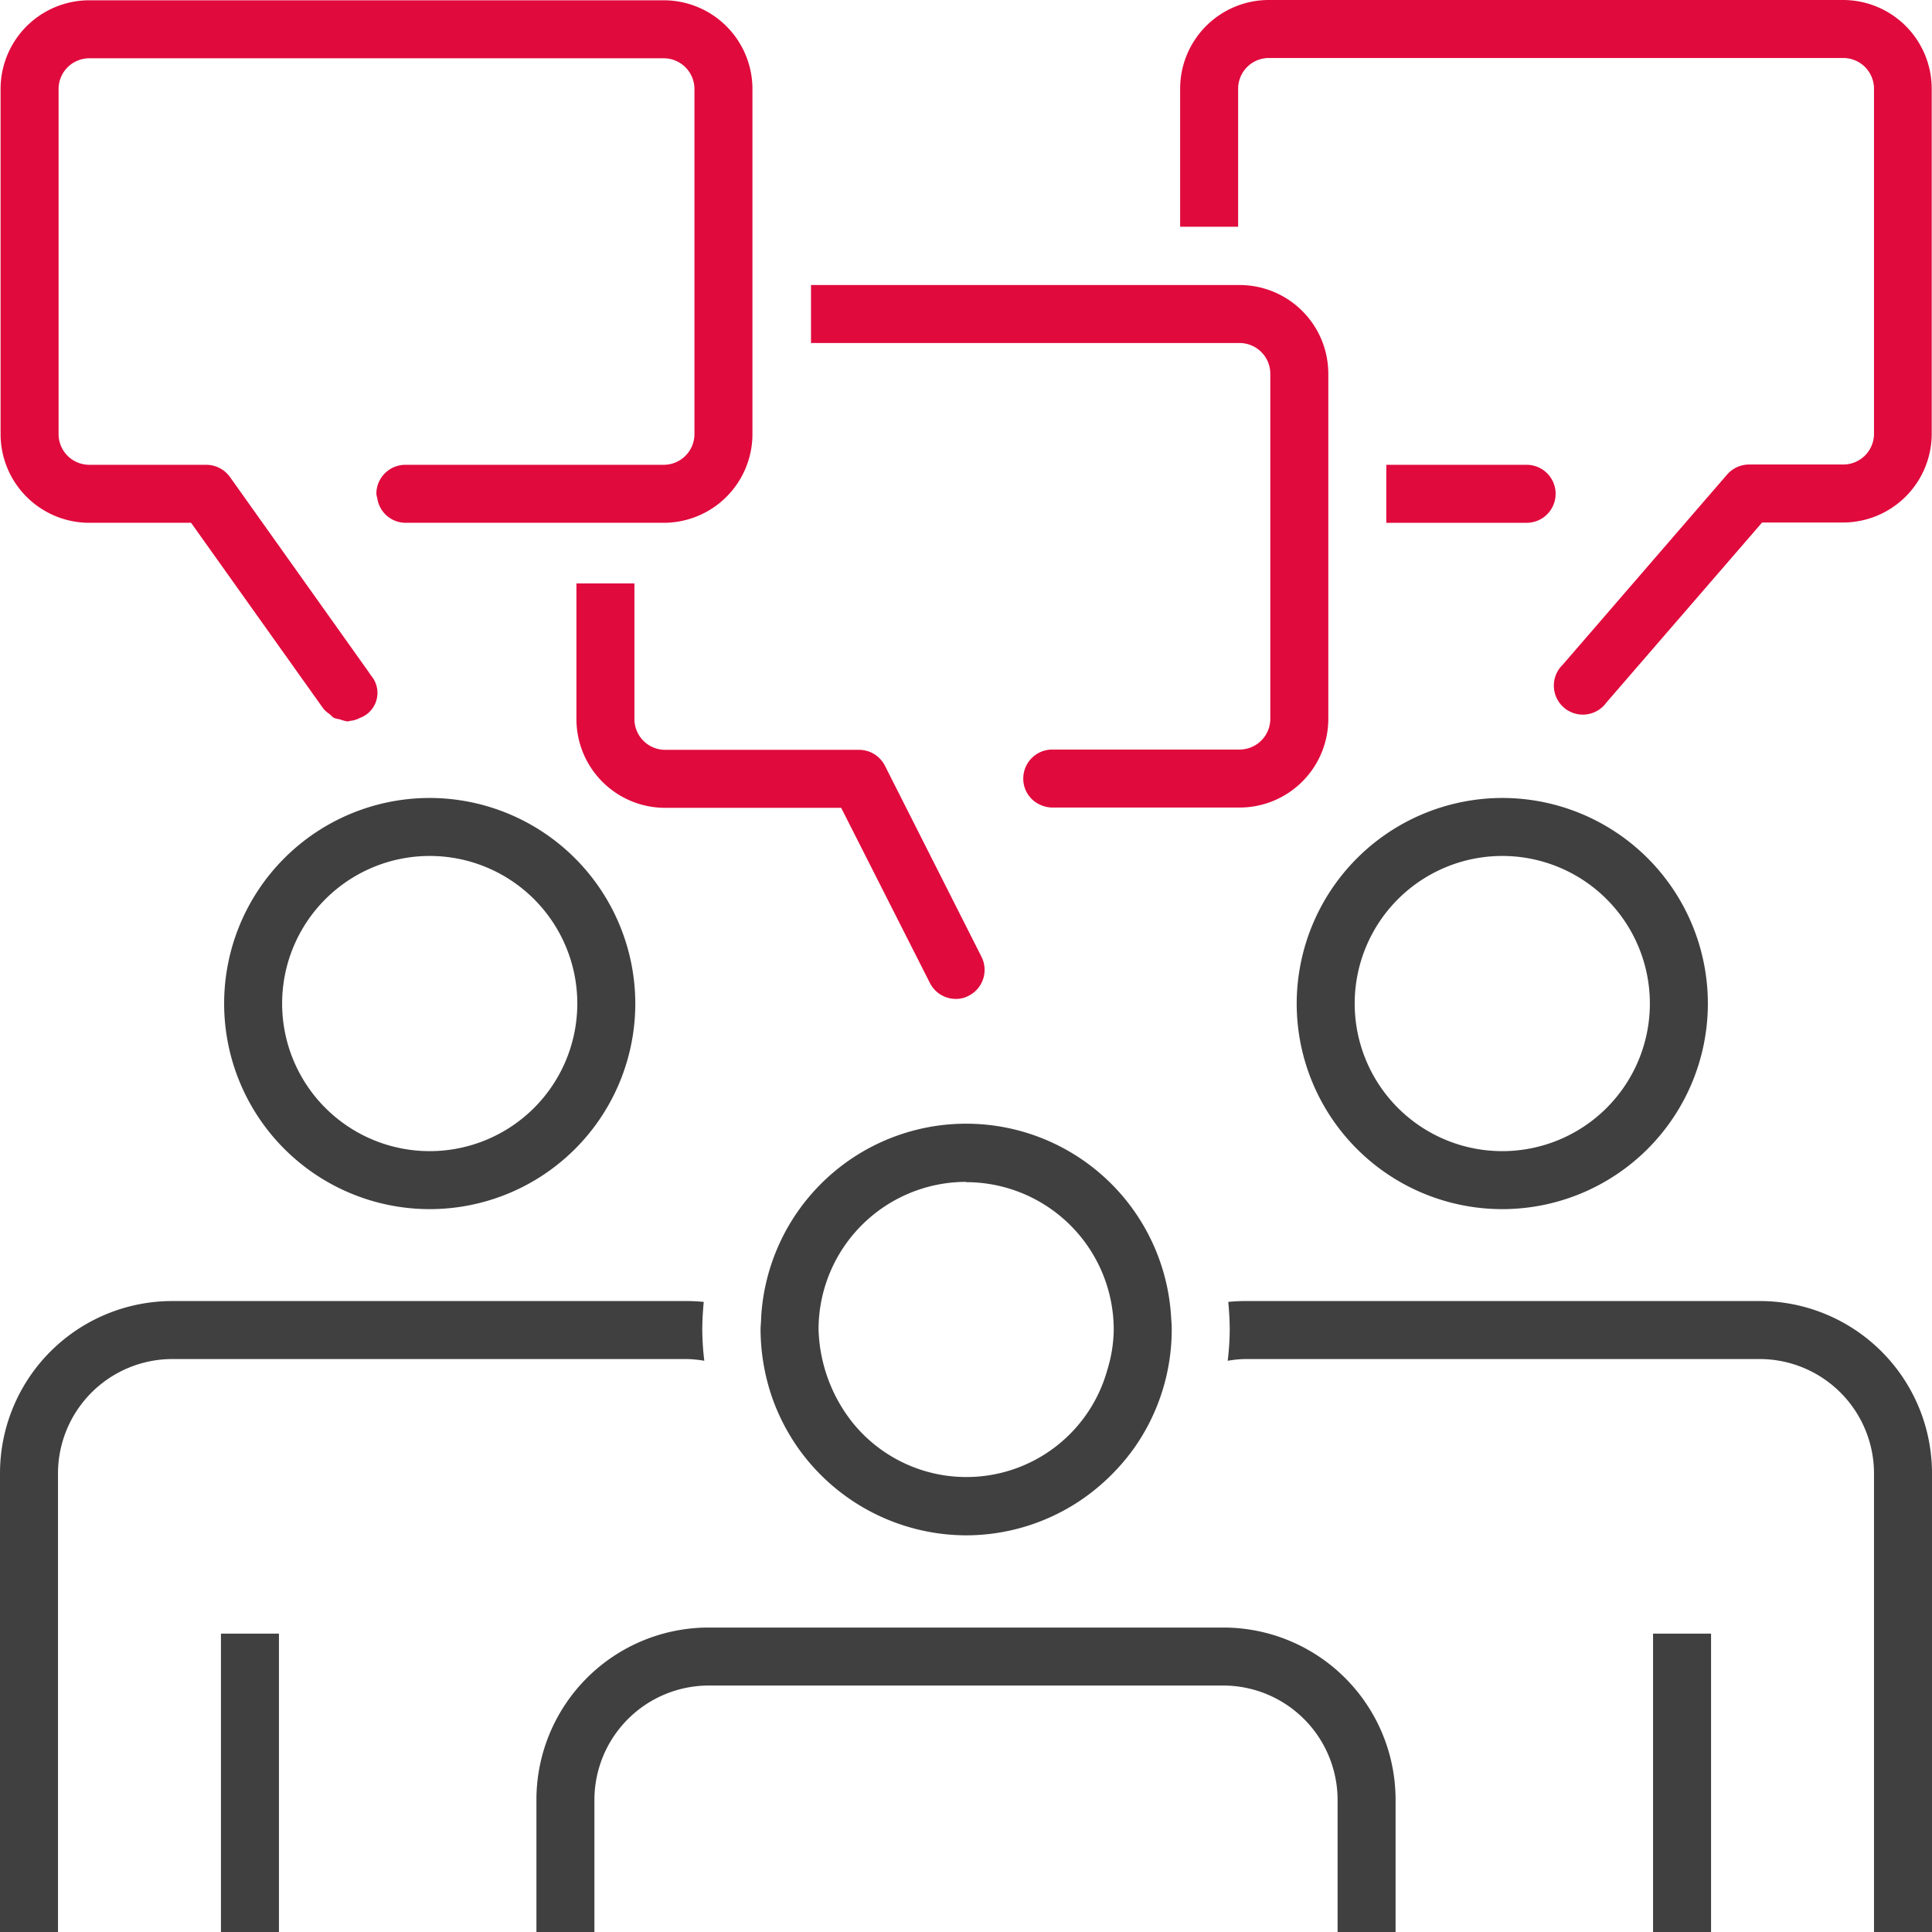<svg id="ikona-7" xmlns="http://www.w3.org/2000/svg" width="66.63" height="66.64" viewBox="0 0 66.63 66.64">
  <path id="Path_224" data-name="Path 224" d="M79.83,16.26H60.02a3.06,3.06,0,0,0-3.06,3.06v4.76h2V19.32a1.061,1.061,0,0,1,1.06-1.06H79.83a1.061,1.061,0,0,1,1.06,1.06v11.9a1.061,1.061,0,0,1-1.06,1.06H76.58a1.011,1.011,0,0,0-.76.35l-5.67,6.56a1,1,0,1,0,1.51,1.3l5.37-6.21h2.79a3.06,3.06,0,0,0,3.06-3.06V19.32a3.06,3.06,0,0,0-3.06-3.06Z" transform="translate(-16.26 -16.26)" fill="#e00a3d"/>
  <path id="Path_225" data-name="Path 225" d="M69.91,33.29a1,1,0,0,0-1-1H64.07v2h4.84A1,1,0,0,0,69.91,33.29Z" transform="translate(-16.26 -16.26)" fill="#e00a3d"/>
  <path id="Path_226" data-name="Path 226" d="M58.95,28.09h.06a1.061,1.061,0,0,1,1.06,1.06v11.9a1.061,1.061,0,0,1-1.06,1.06H52.55a1,1,0,0,0-1,1,.982.982,0,0,0,.62.92,1,1,0,0,0,.38.08h6.46a3.06,3.06,0,0,0,3.06-3.06V29.15a3.06,3.06,0,0,0-3.06-3.06H44.23v2H58.95Z" transform="translate(-16.26 -16.26)" fill="#e00a3d"/>
  <path id="Path_227" data-name="Path 227" d="M45.27,44.12l3.06,6.04a1,1,0,0,0,.89.55.908.908,0,0,0,.45-.11,1,1,0,0,0,.44-1.34l-.07-.14-3.26-6.45a1,1,0,0,0-.89-.55H39.2a1.061,1.061,0,0,1-1.06-1.06V36.38h-2v4.68a3.06,3.06,0,0,0,3.06,3.06h6.07Z" transform="translate(-16.26 -16.26)" fill="#e00a3d"/>
  <path id="Path_228" data-name="Path 228" d="M19.33,34.29h3.52l4.57,6.42a1.179,1.179,0,0,0,.21.18,1.42,1.42,0,0,0,.13.12.845.845,0,0,0,.17.05.451.451,0,0,1,.11.03,1.8,1.8,0,0,0,.19.05.425.425,0,0,0,.11-.02.836.836,0,0,0,.33-.1.919.919,0,0,0,.38-1.47l-.08-.12-.05-.07-4.73-6.65a1.009,1.009,0,0,0-.81-.42H19.34a1.061,1.061,0,0,1-1.06-1.06V19.33a1.061,1.061,0,0,1,1.06-1.06H39.15a1.061,1.061,0,0,1,1.06,1.06v11.9a1.061,1.061,0,0,1-1.06,1.06H30.24a1,1,0,0,0-1,1,.7.7,0,0,0,.03.14.99.99,0,0,0,.97.86h8.91a3.06,3.06,0,0,0,3.06-3.06V19.33a3.06,3.06,0,0,0-3.06-3.06H19.34a3.06,3.06,0,0,0-3.06,3.06v11.9a3.06,3.06,0,0,0,3.06,3.06Z" transform="translate(-16.26 -16.26)" fill="#e00a3d"/>
  <path id="Path_229" data-name="Path 229" d="M31.08,43.78a7.09,7.09,0,1,0,7.09,7.09,7.1,7.1,0,0,0-7.09-7.09Zm0,12.18a5.09,5.09,0,1,1,5.09-5.09,5.091,5.091,0,0,1-5.09,5.09Z" transform="translate(-16.26 -16.26)" fill="#404040"/>
  <path id="Path_230" data-name="Path 230" d="M40.55,63.19a9.279,9.279,0,0,1-.07-1.06c0-.33.02-.65.05-.97a5.633,5.633,0,0,0-.58-.03H22.2a5.941,5.941,0,0,0-5.94,5.94V82.9h2V67.07a3.948,3.948,0,0,1,3.94-3.94H39.95a4.065,4.065,0,0,1,.6.06Z" transform="translate(-16.26 -16.26)" fill="#404040"/>
  <rect id="Rectangle_18" data-name="Rectangle 18" width="2" height="10.29" transform="translate(7.62 56.34)" fill="#404040"/>
  <path id="Path_231" data-name="Path 231" d="M60.98,50.87a7.09,7.09,0,1,0,7.09-7.09,7.1,7.1,0,0,0-7.09,7.09Zm7.09-5.09a5.09,5.09,0,1,1-5.09,5.09,5.091,5.091,0,0,1,5.09-5.09Z" transform="translate(-16.26 -16.26)" fill="#404040"/>
  <path id="Path_232" data-name="Path 232" d="M76.95,61.13H59.2a5.49,5.49,0,0,0-.58.03c.03.32.05.64.05.97a9.279,9.279,0,0,1-.07,1.06,3.935,3.935,0,0,1,.6-.06H76.95a3.948,3.948,0,0,1,3.94,3.94V82.9h2V67.07A5.941,5.941,0,0,0,76.95,61.13Z" transform="translate(-16.26 -16.26)" fill="#404040"/>
  <rect id="Rectangle_19" data-name="Rectangle 19" width="2" height="10.29" transform="translate(57.01 56.34)" fill="#404040"/>
  <path id="Path_233" data-name="Path 233" d="M43.8,66.22a7.121,7.121,0,0,0,5.78,2.99,7.09,7.09,0,0,0,3.86-1.15,7.31,7.31,0,0,0,1.92-1.84,7.1,7.1,0,0,0,1.31-4.1c0-.14-.01-.28-.02-.42a7.081,7.081,0,0,0-14.14,0c0,.14-.02.28-.02.42a7.276,7.276,0,0,0,.4,2.34A7.167,7.167,0,0,0,43.8,66.22Zm5.78-9.19a5.091,5.091,0,0,1,5.09,5.09,4.858,4.858,0,0,1-.22,1.38,5.043,5.043,0,0,1-8.82,1.78,5.409,5.409,0,0,1-1.14-3.17,5.091,5.091,0,0,1,5.09-5.09Z" transform="translate(-16.26 -16.26)" fill="#404040"/>
  <path id="Path_234" data-name="Path 234" d="M58.45,72.39H40.7a5.941,5.941,0,0,0-5.94,5.94V82.9h2V78.33a3.948,3.948,0,0,1,3.94-3.94H58.45a3.948,3.948,0,0,1,3.94,3.94V82.9h2V78.33A5.941,5.941,0,0,0,58.45,72.39Z" transform="translate(-16.26 -16.26)" fill="#404040"/>
</svg>
